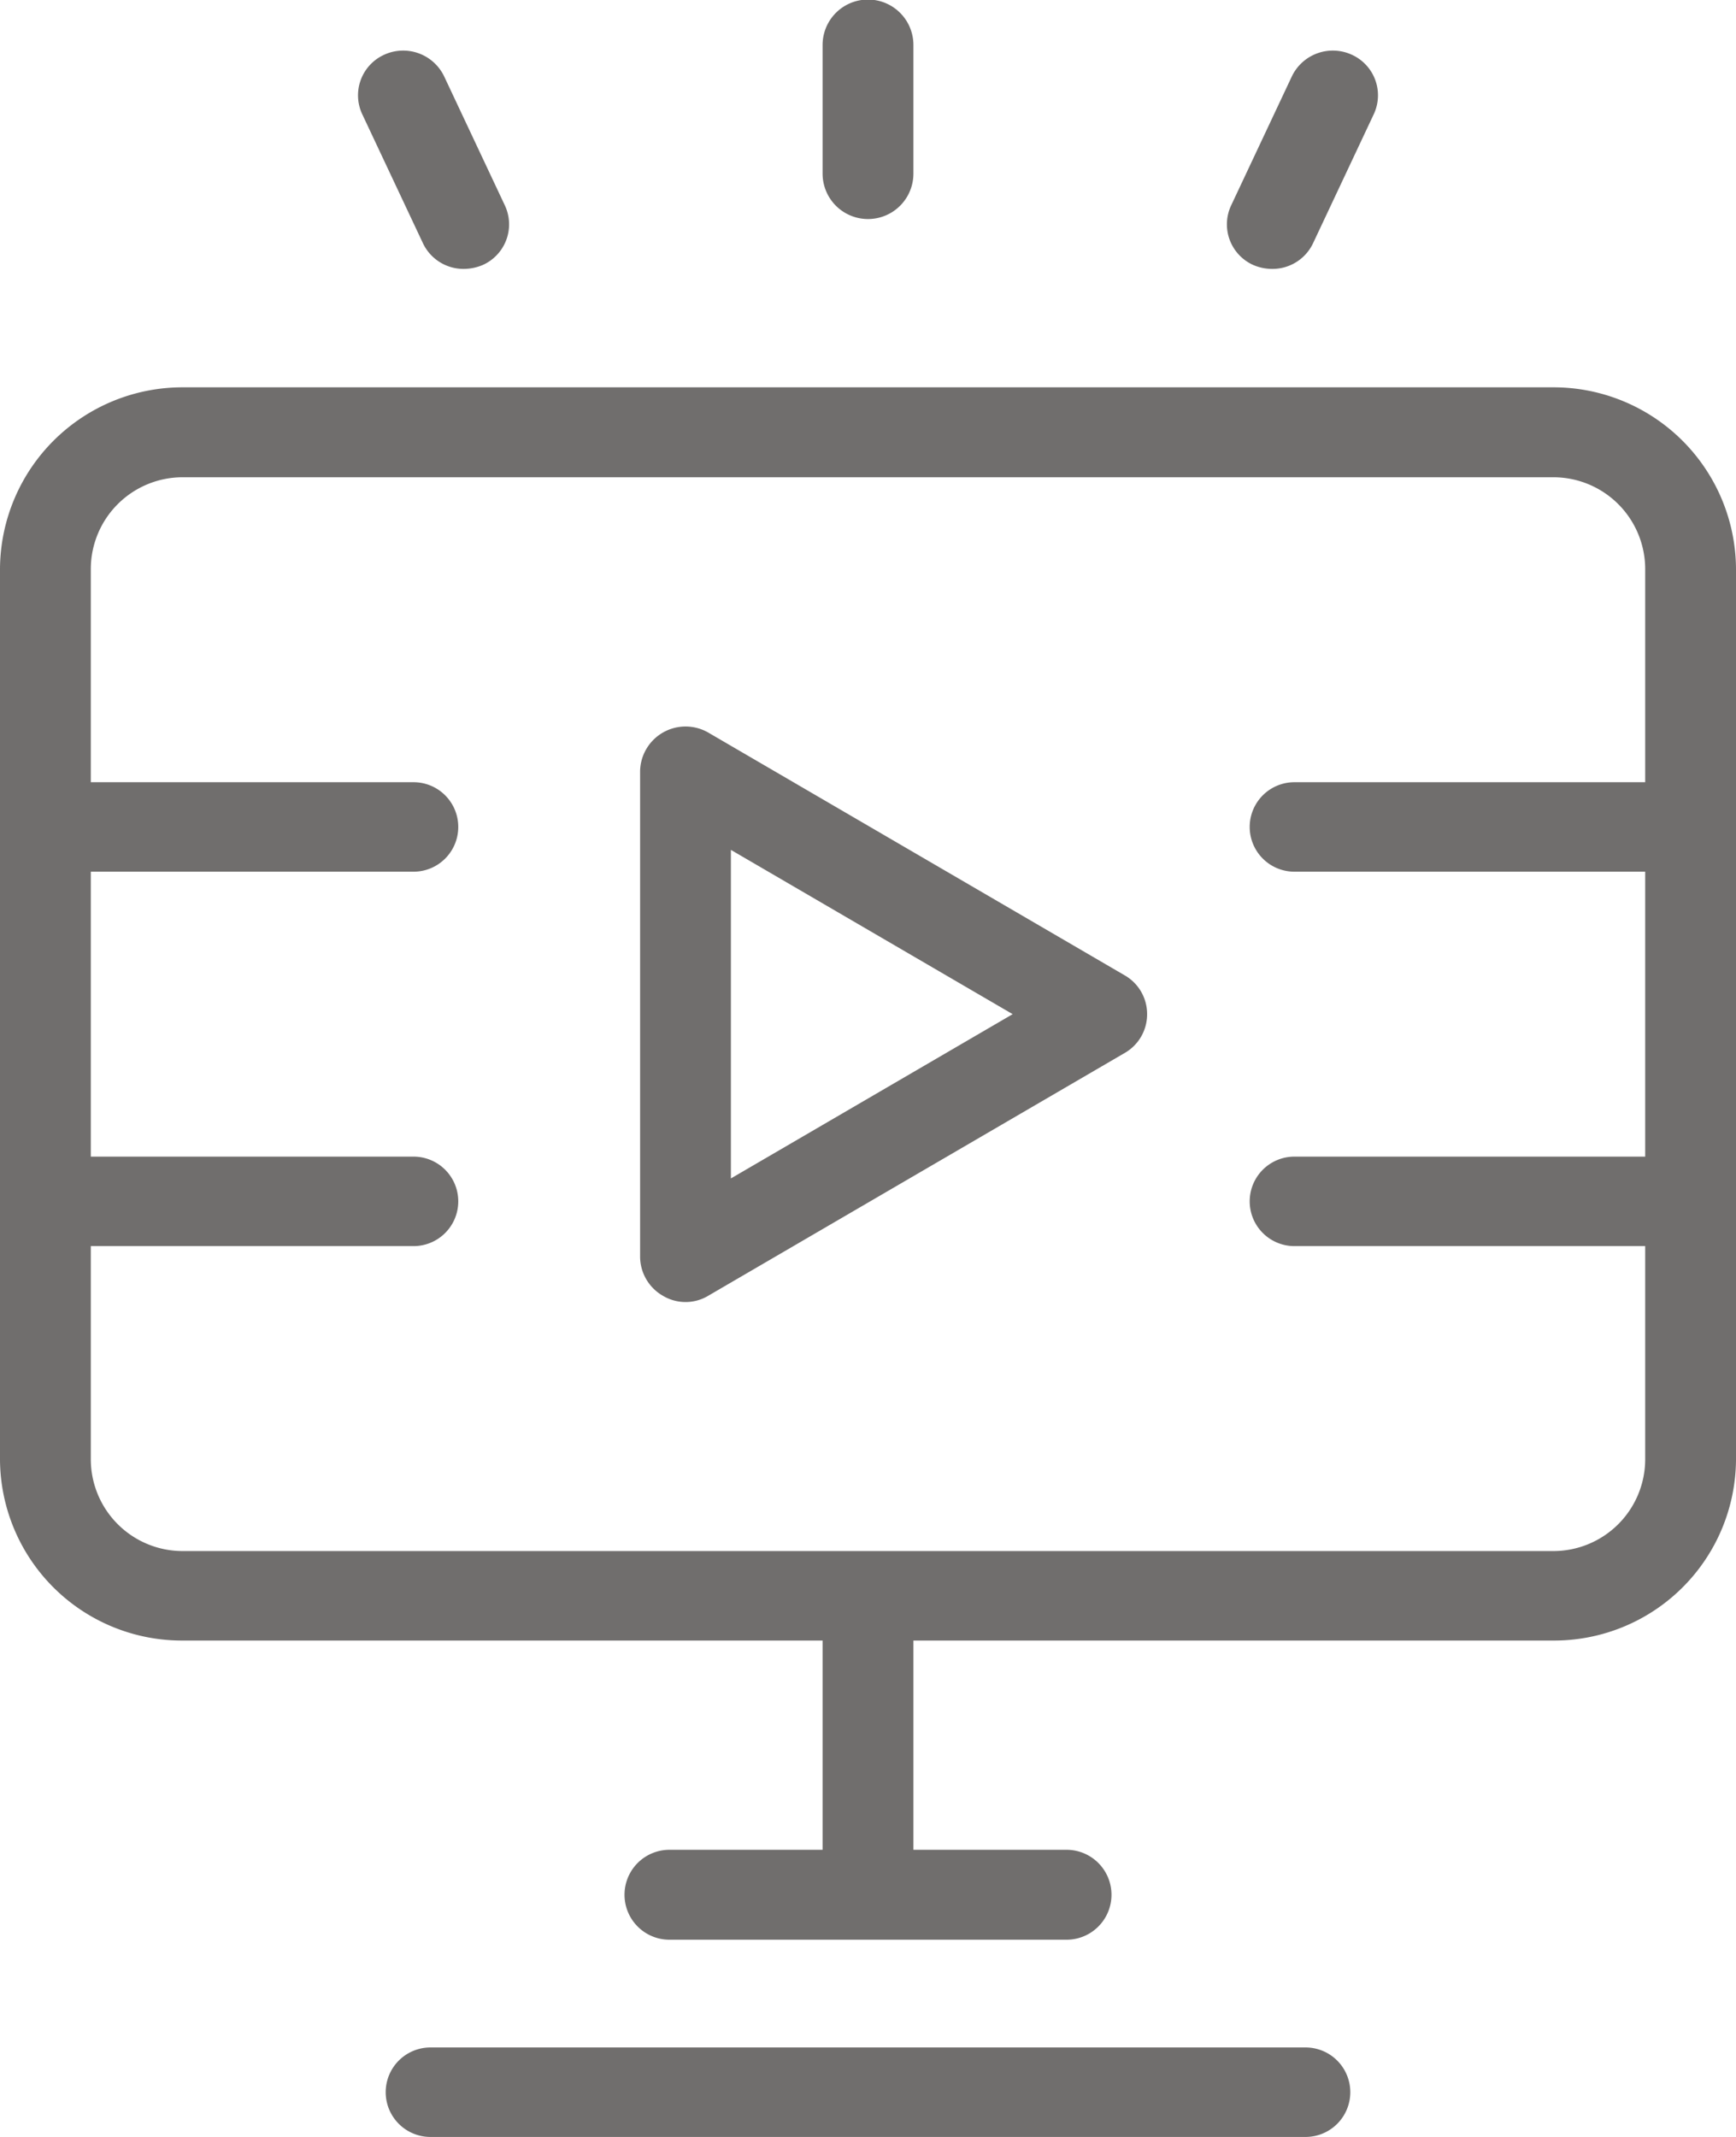 <svg xmlns="http://www.w3.org/2000/svg" width="39" height="48" viewBox="0 0 39 48">
<defs>
    <style>
      .cls-1 {
        fill: #706e6d;
        fill-rule: evenodd;
      }
    </style>
  </defs>
  <path id="Forma_1" data-name="Forma 1" class="cls-1" d="M1249.48,1147.9v-2.89a1.02,1.02,0,0,1,2.04,0v2.89A1.02,1.02,0,0,1,1249.48,1147.9Zm20.52,8.87v20.02a4.087,4.087,0,0,1-4.11,4.06h-14.37v4.7h3.44a1.01,1.01,0,0,1,0,2.02h-8.92a1.01,1.01,0,1,1,0-2.02h3.44v-4.7h-14.37a4.087,4.087,0,0,1-4.11-4.06v-20.02a4.1,4.1,0,0,1,4.11-4.07h30.78A4.1,4.1,0,0,1,1270,1156.77Zm-2.04,0a2.064,2.064,0,0,0-2.07-2.05h-30.78a2.064,2.064,0,0,0-2.07,2.05v4.8h7.25a1.005,1.005,0,1,1,0,2.01h-7.25v6.4h7.25a1.005,1.005,0,1,1,0,2.01h-7.25v4.8a2.064,2.064,0,0,0,2.07,2.05h30.78a2.064,2.064,0,0,0,2.07-2.05v-4.8h-7.88a1.005,1.005,0,1,1,0-2.01h7.88v-6.4h-7.88a1.005,1.005,0,1,1,0-2.01h7.88v-4.8Zm-8.81-6.82a1.07,1.07,0,0,0,.43.09,1.007,1.007,0,0,0,.92-0.58l1.36-2.89a1,1,0,0,0-.49-1.34,1.021,1.021,0,0,0-1.35.49l-1.36,2.89A1,1,0,0,0,1259.15,1149.95Zm-18.65-.49a1.007,1.007,0,0,0,.92.58,1.106,1.106,0,0,0,.43-0.09,1,1,0,0,0,.49-1.34l-1.36-2.89a1.021,1.021,0,0,0-1.35-.49,1,1,0,0,0-.49,1.34Zm19.83,40.53h-19.66a1.005,1.005,0,1,0,0,2.01h19.66A1.005,1.005,0,1,0,1260.33,1189.99Zm-3.56-23.21a1,1,0,0,1-.5.87l-9.35,5.45a0.991,0.991,0,0,1-1.02.01,1.018,1.018,0,0,1-.52-0.88v-10.91a1.022,1.022,0,0,1,1.54-.86l9.35,5.45A1,1,0,0,1,1256.77,1166.78Zm-3.02,0-6.33-3.69v7.38Z" transform="translate(-1231 -1144)"/>
</svg>
